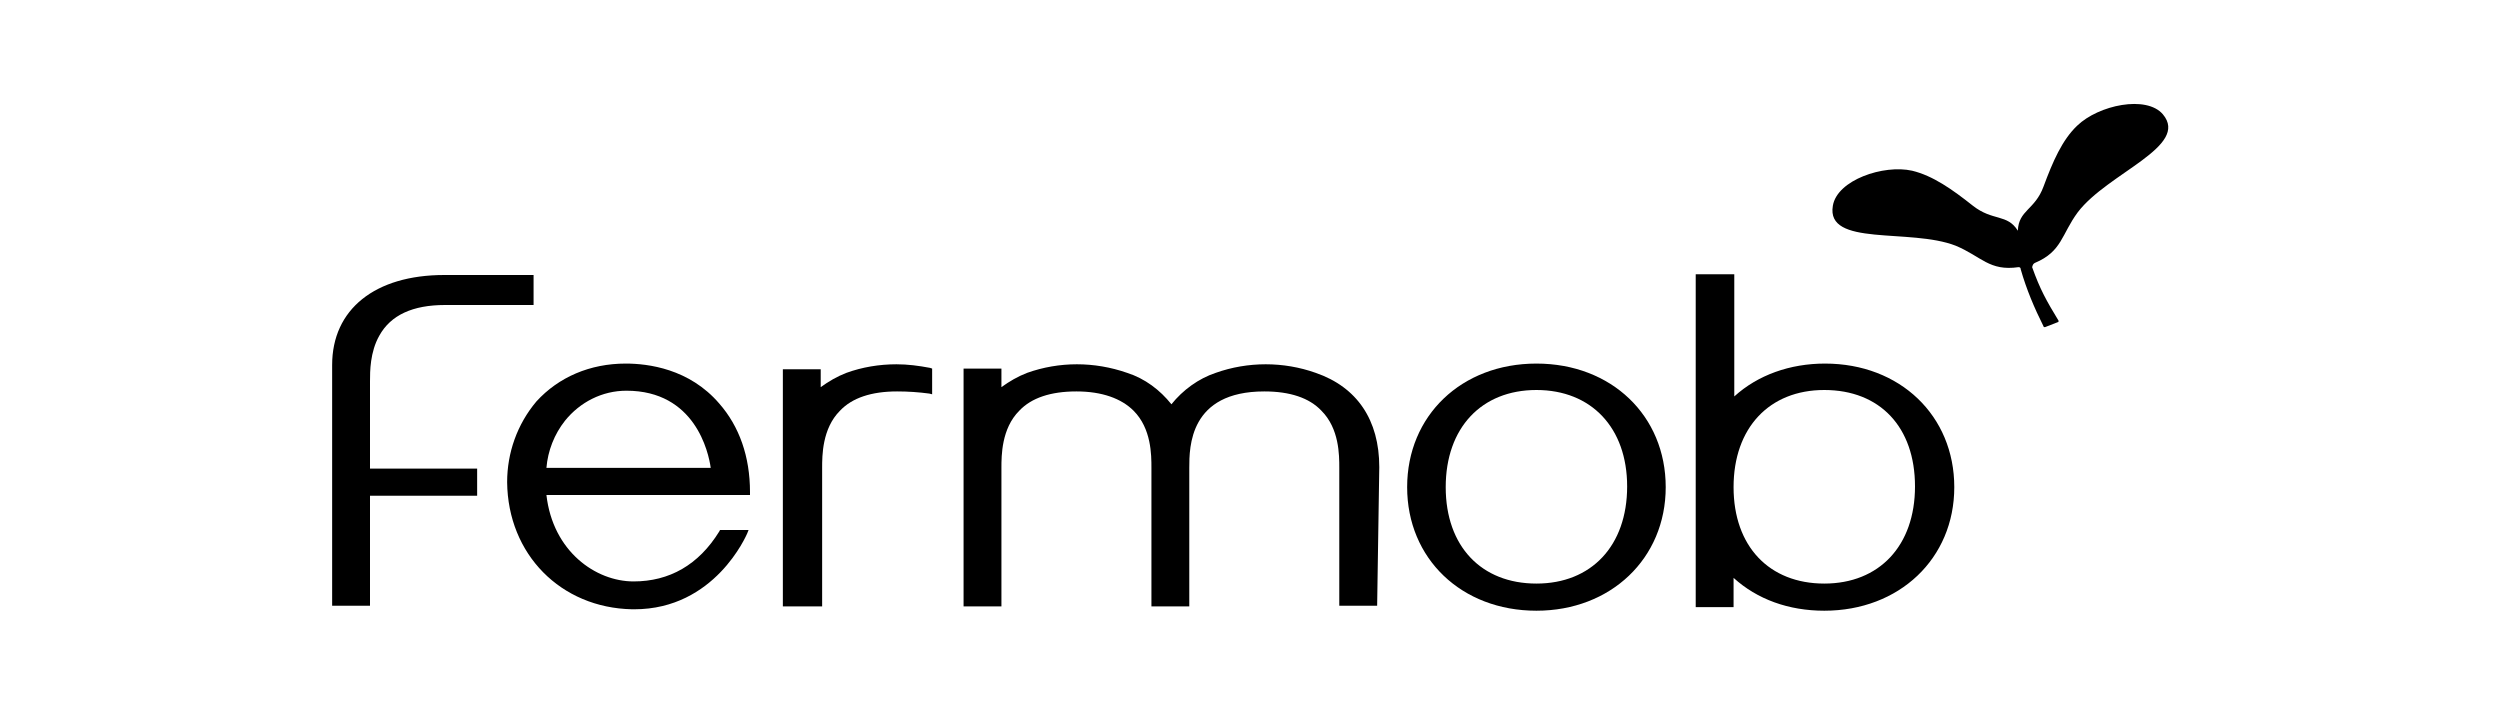 <?xml version="1.0" encoding="utf-8"?>
<!-- Generator: Adobe Illustrator 19.0.0, SVG Export Plug-In . SVG Version: 6.00 Build 0)  -->
<svg version="1.1" id="Layer_1" xmlns="http://www.w3.org/2000/svg" xmlns:xlink="http://www.w3.org/1999/xlink" x="0px" y="0px"
	 viewBox="0 0 350 100" style="enable-background:new 0 0 350 100;" xml:space="preserve">
<style type="text/css">
	.st0{clip-path:url(#SVGID_2_);}
</style>
<g>
	<defs>
		<rect id="SVGID_1_" width="350" height="100"/>
	</defs>
	<clipPath id="SVGID_2_">
		<use xlink:href="#SVGID_1_"  style="overflow:visible;"/>
	</clipPath>
	<path class="st0" d="M215.1,85.5L215.1,85.5c-10.5,0-18.1-7.3-18.1-17.3s7.6-17.3,18.1-17.3s18.1,7.3,18.1,17.3
		S225.5,85.5,215.1,85.5 M215.1,54.6c-7.7,0-12.7,5.3-12.7,13.6c0,8.3,5,13.5,12.7,13.5c7.7,0,12.7-5.3,12.7-13.6
		C227.8,59.9,222.8,54.6,215.1,54.6"/>
	<path class="st0" d="M88.8,85.3h-0.3c-10-0.2-17.4-7.7-17.5-17.8c0-4.1,1.4-8.1,4.1-11.3c3.1-3.4,7.5-5.3,12.5-5.3
		c3.1,0,8.9,0.7,13.1,5.6c2.8,3.2,4.3,7.4,4.3,12.4v0.4H76.5c0.9,7.9,6.9,12.1,12.2,12.1c5,0,9.1-2.3,12-7l0.1-0.2h4l-0.2,0.5
		C104.5,74.9,100.1,85.3,88.8,85.3 M76.5,65.5h23c-0.3-2.2-2.2-10.8-11.8-10.8c-3.4,0-6.5,1.6-8.6,4.2
		C77.6,60.8,76.7,63.1,76.5,65.5"/>
	<path class="st0" d="M51.8,84.8h-5.3V51.1c0-7.8,6-12.6,15.7-12.6h12.5v4.2H62.3c-4.5,0-7.6,1.4-9.2,4.3c-1.3,2.3-1.3,5-1.3,6.4
		v0.3c0,0.9,0,5.8,0,11.9h15v3.8H51.8c0,7.5,0,15,0,15L51.8,84.8L51.8,84.8z"/>
	<path class="st0" d="M114.9,84.9h-5.3V51.7h5.3v2.5c1.1-0.8,2.3-1.5,3.6-2c2.2-0.8,4.6-1.2,7-1.2c1.6,0,3.1,0.2,4.7,0.5l0.3,0.1
		v3.6l-0.4-0.1c-1.5-0.2-3-0.3-4.5-0.3c-3.6,0-6.3,0.9-8,2.7c-2.5,2.5-2.5,6.3-2.5,8V84.9z"/>
	<path class="st0" d="M192.8,84.8h-5.3V65.5c0-1.8,0-5.5-2.5-8c-1.7-1.8-4.4-2.7-8-2.7c-10.5,0-10.5,7.8-10.5,10.7v19.4h-5.3V65.5
		c0-1.8,0-5.5-2.5-8c-1.7-1.7-4.4-2.7-8-2.7c-3.6,0-6.3,0.9-8,2.7c-2.5,2.5-2.5,6.3-2.5,8v19.4h-5.3V51.6h5.3v2.6
		c1.1-0.8,2.3-1.5,3.6-2c4.5-1.6,9.4-1.6,14,0c2.5,0.8,4.6,2.4,6.2,4.4c1.6-2,3.8-3.6,6.2-4.4c4.5-1.6,9.5-1.6,14,0
		c5.8,2,8.9,6.6,8.9,13.2L192.8,84.8z"/>
	<path class="st0" d="M255.4,85.5L255.4,85.5c-5,0-9.4-1.6-12.7-4.6v4.1h-5.3V38.4h5.4v17.1c3.3-3,7.8-4.6,12.7-4.6
		c10.5,0,18.1,7.3,18.1,17.3S265.9,85.5,255.4,85.5 M255.4,54.6c-7.7,0-12.7,5.3-12.7,13.6c0,8.3,5,13.5,12.7,13.5
		c7.7,0,12.7-5.3,12.7-13.6S263.2,54.6,255.4,54.6"/>
	<path class="st0" d="M284.9,36.8c3.8-1.6,3.7-4,6-7.1c4.2-5.5,15.7-9.2,11.9-13.7c-2.3-2.7-9-1.3-12,1.6c-2.1,2-3.4,5-4.7,8.5
		c-1.2,3.3-3.5,3.3-3.6,6.2c-1.5-2.4-3.5-1.3-6.3-3.5c-2.9-2.3-5.6-4.2-8.5-4.9c-4-0.9-10.5,1.3-11.1,4.9c-1,5.8,10.8,3.1,17.2,5.6
		c3.6,1.5,4.7,3.6,8.8,3c0.2,0,0.3,0.1,0.3,0.3c0.8,2.8,1.9,5.4,3.2,8c0,0.1,0.1,0.1,0.2,0.1l1.8-0.7c0.1,0,0.1-0.1,0.1-0.2v0
		c-1.7-2.8-2.6-4.4-3.7-7.5C284.6,37,284.7,36.9,284.9,36.8C284.8,36.8,284.8,36.8,284.9,36.8"/>
</g>
</svg>
